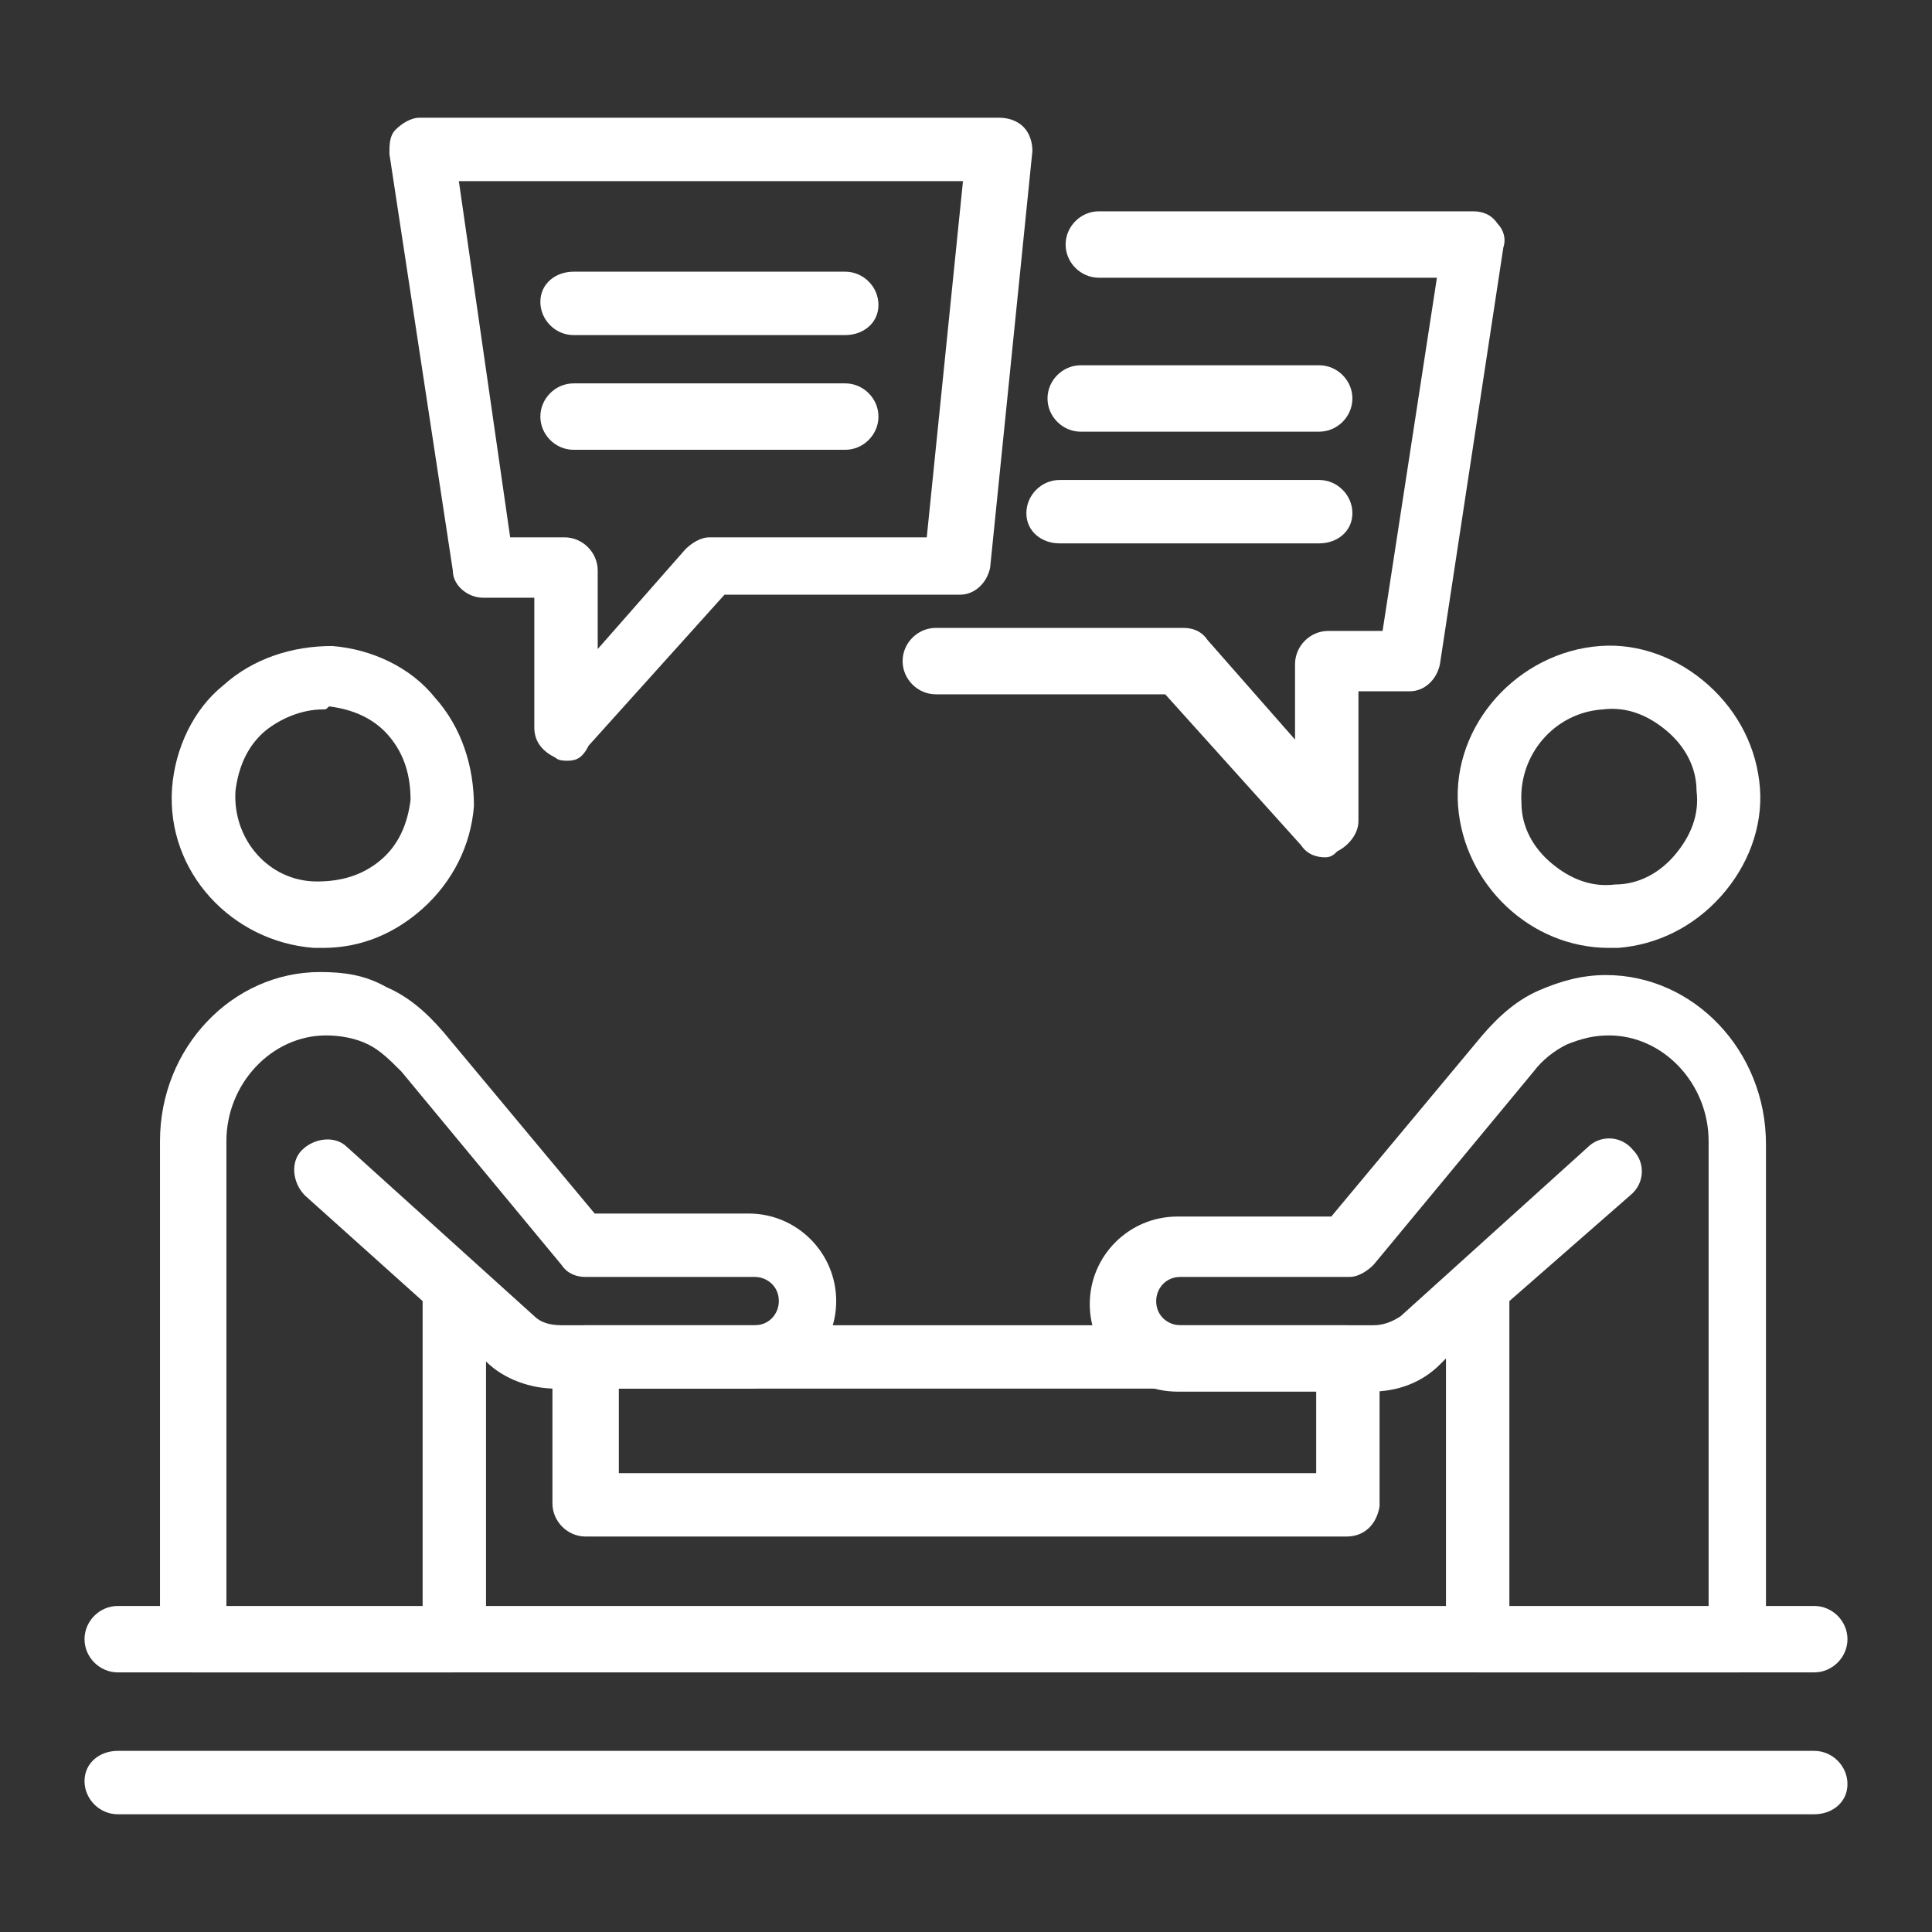 <?xml version="1.0" encoding="utf-8"?>
<!-- Generator: Adobe Illustrator 24.1.0, SVG Export Plug-In . SVG Version: 6.00 Build 0)  -->
<svg version="1.1" id="Layer_1" xmlns="http://www.w3.org/2000/svg" xmlns:xlink="http://www.w3.org/1999/xlink" x="0px" y="0px"
	 width="64px" height="64px" viewBox="0 0 64 64" style="enable-background:new 0 0 64 64;" xml:space="preserve">
<rect x="0" y="0" width="64" height="64" fill="#333333" stroke="none"/>
<style type="text/css">
	.st0{fill:#FFFFFF;}
	.st1{display:none;}
	.st2{display:inline;fill:#FFFFFF;}
</style>
<g>
	<path class="st0" d="M15,55.4H6.4c-0.6,0-1.1-0.5-1.1-1.1V37.8c0-3.1,2.4-5.6,5.3-5.6c0.8,0,1.5,0.1,2.2,0.5
		c0.7,0.3,1.3,0.8,1.9,1.5l5,6h5.1c1.6,0,2.9,1.3,2.9,2.9c0,1.6-1.3,2.9-2.9,2.9h-6.4c-0.8,0-1.7-0.3-2.3-0.9L16.1,45v9.3
		C16.1,54.9,15.6,55.4,15,55.4z M7.4,53.3H14V43.1l-3.9-3.5c-0.4-0.4-0.5-1.1-0.1-1.5c0.4-0.4,1.1-0.5,1.5-0.1l6.2,5.6
		c0.2,0.2,0.5,0.3,0.9,0.3h6.4c0.5,0,0.8-0.4,0.8-0.8c0-0.5-0.4-0.8-0.8-0.8h-5.6c-0.3,0-0.6-0.1-0.8-0.4l-5.3-6.4
		c-0.4-0.4-0.7-0.7-1.1-0.9c-0.4-0.2-0.9-0.3-1.4-0.3c-1.8,0-3.3,1.6-3.3,3.5V53.3z"/>
	<path class="st0" d="M10.7,31.4c-0.1,0-0.2,0-0.3,0c-2.7-0.2-4.9-2.5-4.7-5.3c0.1-1.3,0.7-2.6,1.7-3.4c1-0.9,2.3-1.3,3.6-1.3
		c1.3,0.1,2.6,0.7,3.4,1.7c0.9,1,1.3,2.3,1.3,3.6C15.6,28,15,29.2,14,30.1C13.1,30.9,12,31.4,10.7,31.4z M10.7,23.5
		c-0.7,0-1.4,0.3-1.9,0.7c-0.6,0.5-0.9,1.2-1,2c-0.1,1.6,1.1,3,2.7,3c0.8,0,1.5-0.2,2.1-0.7c0.6-0.5,0.9-1.2,1-2
		c0-0.8-0.2-1.5-0.7-2.1c-0.5-0.6-1.2-0.9-2-1C10.8,23.5,10.8,23.5,10.7,23.5z"/>
	<path class="st0" d="M57.6,55.4H49c-0.6,0-1.1-0.5-1.1-1.1V45l-0.2,0.2c-0.6,0.6-1.4,0.9-2.3,0.9h-6.4c-1.6,0-2.9-1.3-2.9-2.9
		c0-1.6,1.3-2.9,2.9-2.9h5.1l5-6c0.6-0.7,1.2-1.2,1.9-1.5c0.7-0.3,1.4-0.5,2.2-0.5c2.9,0,5.3,2.5,5.3,5.6v16.5
		C58.7,54.9,58.2,55.4,57.6,55.4z M50,53.3h6.6V37.8c0-1.9-1.5-3.5-3.3-3.5c-0.5,0-0.9,0.1-1.4,0.3c-0.4,0.2-0.8,0.5-1.1,0.9
		l-5.3,6.4c-0.2,0.2-0.5,0.4-0.8,0.4h-5.6c-0.5,0-0.8,0.4-0.8,0.8c0,0.5,0.4,0.8,0.8,0.8h6.4c0.3,0,0.6-0.1,0.9-0.3l6.2-5.6
		c0.4-0.4,1.1-0.4,1.5,0.1c0.4,0.4,0.4,1.1-0.1,1.5L50,43.1V53.3z"/>
	<path class="st0" d="M53.3,31.4c-2.6,0-4.8-2.1-5-4.7c-0.2-2.7,2-5.1,4.7-5.3c1.3-0.1,2.6,0.4,3.6,1.3c1,0.9,1.6,2.1,1.7,3.4
		c0.1,1.3-0.4,2.6-1.3,3.6c-0.9,1-2.1,1.6-3.4,1.7C53.5,31.4,53.4,31.4,53.3,31.4z M50.4,26.6c0,0.8,0.4,1.5,1,2
		c0.6,0.5,1.3,0.8,2.1,0.7c0.8,0,1.5-0.4,2-1c0.5-0.6,0.8-1.3,0.7-2.1c0-0.8-0.4-1.5-1-2c-0.6-0.5-1.3-0.8-2.1-0.7
		C51.5,23.6,50.3,25,50.4,26.6L50.4,26.6z"/>
	<path class="st0" d="M44.6,50.9H19.4c-0.6,0-1.1-0.5-1.1-1.1V45c0-0.6,0.5-1.1,1.1-1.1h25.2c0.6,0,1.1,0.5,1.1,1.1v4.9
		C45.6,50.5,45.2,50.9,44.6,50.9z M20.5,48.8h23.1v-2.8H20.5V48.8z"/>
	<path class="st0" d="M18.8,25.2c-0.1,0-0.3,0-0.4-0.1c-0.4-0.2-0.7-0.5-0.7-1v-4.3H16c-0.5,0-1-0.4-1-0.9L12.9,5.1
		c0-0.3,0-0.6,0.2-0.8c0.2-0.2,0.5-0.4,0.8-0.4h19.2c0.3,0,0.6,0.1,0.8,0.3c0.2,0.2,0.3,0.5,0.3,0.8l-1.4,13.8
		c-0.1,0.5-0.5,0.9-1,0.9H24l-4.5,5C19.3,25.1,19.1,25.2,18.8,25.2z M16.9,17.8h1.8c0.6,0,1.1,0.5,1.1,1.1v2.6l2.9-3.3
		c0.2-0.2,0.5-0.4,0.8-0.4h7.2L31.9,6H15.2L16.9,17.8z"/>
	<path class="st0" d="M28,11.1h-9c-0.6,0-1.1-0.5-1.1-1.1S18.4,9,19,9h9c0.6,0,1.1,0.5,1.1,1.1S28.6,11.1,28,11.1z"/>
	<path class="st0" d="M28,14.9h-9c-0.6,0-1.1-0.5-1.1-1.1s0.5-1.1,1.1-1.1h9c0.6,0,1.1,0.5,1.1,1.1S28.6,14.9,28,14.9z"/>
	<path class="st0" d="M43.9,28.4c-0.3,0-0.6-0.1-0.8-0.4l-4.5-5H31c-0.6,0-1.1-0.5-1.1-1.1c0-0.6,0.5-1.1,1.1-1.1h8.2
		c0.3,0,0.6,0.1,0.8,0.4l2.9,3.3V22c0-0.6,0.5-1.1,1.1-1.1h1.8l1.8-11.7H36.4c-0.6,0-1.1-0.5-1.1-1.1s0.5-1.1,1.1-1.1h12.4
		c0.3,0,0.6,0.1,0.8,0.4c0.2,0.2,0.3,0.5,0.2,0.8l-2.1,13.8c-0.1,0.5-0.5,0.9-1,0.9H45v4.3c0,0.4-0.3,0.8-0.7,1
		C44.2,28.3,44.1,28.4,43.9,28.4z"/>
	<path class="st0" d="M43.7,14.3h-7.9c-0.6,0-1.1-0.5-1.1-1.1s0.5-1.1,1.1-1.1h7.9c0.6,0,1.1,0.5,1.1,1.1S44.3,14.3,43.7,14.3z"/>
	<path class="st0" d="M43.7,18h-8.6C34.5,18,34,17.6,34,17s0.5-1.1,1.1-1.1h8.6c0.6,0,1.1,0.5,1.1,1.1S44.3,18,43.7,18z"/>
	<path class="st0" d="M60.1,55.4H3.9c-0.6,0-1.1-0.5-1.1-1.1s0.5-1.1,1.1-1.1h56.2c0.6,0,1.1,0.5,1.1,1.1S60.7,55.4,60.1,55.4z"/>
	<path class="st0" d="M60.1,60.1H3.9c-0.6,0-1.1-0.5-1.1-1.1S3.3,58,3.9,58h56.2c0.6,0,1.1,0.5,1.1,1.1S60.7,60.1,60.1,60.1z"/>
</g>
<g class="st1">
	<path class="st2" d="M52.7,61.8H11.3c-3.7,0-6.7-3-6.7-6.7V32.9c0-0.5,0.3-0.9,0.7-1c0.4-0.1,0.9,0,1.2,0.4c0.7,1,1.9,1.6,3.1,1.6
		h15.1c0.6,0,1.1,0.5,1.1,1.1v1.7c0,1,0.8,1.8,1.8,1.8h9c1,0,1.8-0.8,1.8-1.8v-1.7c0-0.6,0.5-1.1,1.1-1.1h15.1
		c1.2,0,2.4-0.6,3.1-1.6c0.3-0.4,0.7-0.5,1.2-0.4c0.4,0.1,0.7,0.5,0.7,1v22.2C59.4,58.8,56.4,61.8,52.7,61.8z M6.7,35.2v19.9
		c0,2.5,2,4.6,4.6,4.6h41.4c2.5,0,4.6-2,4.6-4.6V35.2c-0.9,0.5-1.9,0.8-2.9,0.8h-14v0.7c0,2.1-1.7,3.9-3.9,3.9h-9
		c-2.1,0-3.9-1.7-3.9-3.9V36h-14C8.6,36,7.6,35.7,6.7,35.2z"/>
	<path class="st2" d="M41.4,31.4H22.6c-0.6,0-1.1-0.5-1.1-1.1c0-0.6,0.5-1.1,1.1-1.1h18.8c0.6,0,1.1,0.5,1.1,1.1
		C42.4,30.9,42,31.4,41.4,31.4z"/>
	<path class="st2" d="M48.1,20.6h-5.5c-0.6,0-1.1-0.5-1.1-1.1V11c0-0.6-0.5-1.1-1.1-1.1h-17c-0.6,0-1.1,0.5-1.1,1.1v8.6
		c0,0.6-0.5,1.1-1.1,1.1h-5.5c-0.6,0-1.1-0.5-1.1-1.1V8.9c0-3.7,3-6.7,6.7-6.7h21.1c3.7,0,6.7,3,6.7,6.7v10.7
		C49.2,20.1,48.7,20.6,48.1,20.6z M43.7,18.5h3.4V8.9c0-2.5-2-4.6-4.6-4.6H21.5c-2.5,0-4.6,2-4.6,4.6v9.6h3.4V11
		c0-1.7,1.4-3.2,3.2-3.2h17c1.7,0,3.2,1.4,3.2,3.2V18.5z"/>
	<path class="st2" d="M54.4,36H39.3c-0.6,0-1.1-0.5-1.1-1.1v-3.5H25.7v3.5c0,0.6-0.5,1.1-1.1,1.1H9.6c-3.3,0-6-2.7-6-6V16.8
		c0-2.1,1.7-3.9,3.9-3.9h8.3c0.6,0,1.1,0.5,1.1,1.1v4.5h3.4V14c0-0.6,0.5-1.1,1.1-1.1h21.2c0.6,0,1.1,0.5,1.1,1.1v4.5h3.4V14
		c0-0.6,0.5-1.1,1.1-1.1h8.3c2.1,0,3.9,1.7,3.9,3.9V30C60.3,33.3,57.6,36,54.4,36z M40.4,33.9h14c2.1,0,3.9-1.7,3.9-3.9V16.8
		c0-1-0.8-1.8-1.8-1.8h-7.3v4.5c0,0.6-0.5,1.1-1.1,1.1h-5.5c-0.6,0-1.1-0.5-1.1-1.1v-4.5H22.5v4.5c0,0.6-0.5,1.1-1.1,1.1h-5.5
		c-0.6,0-1.1-0.5-1.1-1.1v-4.5H7.5c-1,0-1.8,0.8-1.8,1.8V30c0,2.1,1.7,3.9,3.9,3.9h14v-3.5c0-0.6,0.5-1.1,1.1-1.1h14.6
		c0.6,0,1.1,0.5,1.1,1.1V33.9z"/>
	<path class="st2" d="M23.3,20.6h-9.3c-0.6,0-1.1-0.5-1.1-1.1s0.5-1.1,1.1-1.1h9.3c0.6,0,1.1,0.5,1.1,1.1S23.9,20.6,23.3,20.6z"/>
	<path class="st2" d="M50.1,20.6h-9.3c-0.6,0-1.1-0.5-1.1-1.1s0.5-1.1,1.1-1.1h9.3c0.6,0,1.1,0.5,1.1,1.1S50.7,20.6,50.1,20.6z"/>
	<path class="st2" d="M43.1,53.8H5.7c-0.6,0-1.1-0.5-1.1-1.1s0.5-1.1,1.1-1.1h37.4c0.6,0,1.1,0.5,1.1,1.1S43.6,53.8,43.1,53.8z"/>
	<path class="st2" d="M58.3,53.8H48.2c-0.6,0-1.1-0.5-1.1-1.1s0.5-1.1,1.1-1.1h10.1c0.6,0,1.1,0.5,1.1,1.1S58.9,53.8,58.3,53.8z"/>
</g>
<g class="st1">
	<path class="st2" d="M39.2,60.6h-32c-0.6,0-1.1-0.5-1.1-1.1V13.3c0-0.6,0.5-1.1,1.1-1.1h30c0.3,0,0.5,0.1,0.7,0.3l8.2,8.2
		c0.2,0.2,0.3,0.5,0.3,0.7v12.6c0,0.6-0.5,1.1-1.1,1.1s-1.1-0.5-1.1-1.1V21.9l-7.6-7.6H8.3v44.1h31c0.6,0,1.1,0.5,1.1,1.1
		S39.8,60.6,39.2,60.6z"/>
	<path class="st2" d="M50.2,35.7c-0.6,0-1.1-0.5-1.1-1.1V17.5l-7.6-7.6H13.1v3.3c0,0.6-0.5,1.1-1.1,1.1S11,13.8,11,13.3V8.9
		c0-0.6,0.5-1.1,1.1-1.1h30c0.3,0,0.5,0.1,0.7,0.3l8.2,8.2c0.2,0.2,0.3,0.5,0.3,0.7v17.6C51.2,35.3,50.8,35.7,50.2,35.7z"/>
	<path class="st2" d="M55,37.4c-0.6,0-1.1-0.5-1.1-1.1V13.1l-7.6-7.6H17.9v3.3c0,0.6-0.5,1.1-1.1,1.1s-1.1-0.5-1.1-1.1V4.5
		c0-0.6,0.5-1.1,1.1-1.1h30c0.3,0,0.5,0.1,0.7,0.3l8.2,8.2c0.2,0.2,0.3,0.5,0.3,0.7v23.7C56.1,37,55.6,37.4,55,37.4z"/>
	<path class="st2" d="M45.3,22.5h-8.2c-0.6,0-1.1-0.5-1.1-1.1v-8.2c0-0.4,0.3-0.8,0.6-1c0.4-0.2,0.8-0.1,1.1,0.2l8.2,8.2
		c0.3,0.3,0.4,0.8,0.2,1.1C46.2,22.2,45.8,22.5,45.3,22.5z M38.2,20.4h4.6l-4.6-4.6V20.4z"/>
	<path class="st2" d="M16.2,28.4c-0.4,0-0.7-0.2-0.9-0.5L12,22.7c-0.3-0.5-0.2-1.1,0.3-1.4c0.5-0.3,1.1-0.2,1.4,0.3l2.3,3.7l3-5.7
		c0.3-0.5,0.9-0.7,1.4-0.4c0.5,0.3,0.7,0.9,0.4,1.4l-3.9,7.4C17,28.2,16.6,28.4,16.2,28.4C16.2,28.4,16.2,28.4,16.2,28.4z"/>
	<path class="st2" d="M16.2,41.7c-0.4,0-0.7-0.2-0.9-0.5L12,36c-0.3-0.5-0.2-1.1,0.3-1.4c0.5-0.3,1.1-0.2,1.4,0.3l2.3,3.7l3-5.7
		c0.3-0.5,0.9-0.7,1.4-0.4c0.5,0.3,0.7,0.9,0.4,1.4l-3.9,7.4C17,41.5,16.6,41.7,16.2,41.7C16.2,41.7,16.2,41.7,16.2,41.7z"/>
	<path class="st2" d="M16.2,54.9c-0.4,0-0.7-0.2-0.9-0.5L12,49.2c-0.3-0.5-0.2-1.1,0.3-1.4c0.5-0.3,1.1-0.2,1.4,0.3l2.3,3.7l3-5.7
		c0.3-0.5,0.9-0.7,1.4-0.4c0.5,0.3,0.7,0.9,0.4,1.4l-3.9,7.4C17,54.7,16.6,54.9,16.2,54.9C16.2,54.9,16.2,54.9,16.2,54.9z"/>
	<path class="st2" d="M33.3,50.3h-9.1c-0.6,0-1.1-0.5-1.1-1.1s0.5-1.1,1.1-1.1h9.1c0.6,0,1.1,0.5,1.1,1.1S33.8,50.3,33.3,50.3z"/>
	<path class="st2" d="M34.4,54.9H21.8c-0.6,0-1.1-0.5-1.1-1.1s0.5-1.1,1.1-1.1h12.6c0.6,0,1.1,0.5,1.1,1.1S35,54.9,34.4,54.9z"/>
	<path class="st2" d="M38.4,37H24C23.4,37,23,36.6,23,36s0.5-1.1,1.1-1.1h14.4c0.6,0,1.1,0.5,1.1,1.1S39,37,38.4,37z"/>
	<path class="st2" d="M35.6,41.7H21.7c-0.6,0-1.1-0.5-1.1-1.1s0.5-1.1,1.1-1.1h13.9c0.6,0,1.1,0.5,1.1,1.1S36.1,41.7,35.6,41.7z"/>
	<path class="st2" d="M33.3,23.8H23.2c-0.6,0-1.1-0.5-1.1-1.1s0.5-1.1,1.1-1.1h10.1c0.6,0,1.1,0.5,1.1,1.1S33.8,23.8,33.3,23.8z"/>
	<path class="st2" d="M38.4,28.4H21.6c-0.6,0-1.1-0.5-1.1-1.1c0-0.6,0.5-1.1,1.1-1.1h16.9c0.6,0,1.1,0.5,1.1,1.1
		C39.5,28,39,28.4,38.4,28.4z"/>
	<path class="st2" d="M47,59c-6,0-10.9-4.9-10.9-10.9c0-6,4.9-10.9,10.9-10.9s10.9,4.9,10.9,10.9C57.8,54.1,53,59,47,59z M47,39.3
		c-4.8,0-8.8,3.9-8.8,8.8c0,4.8,3.9,8.8,8.8,8.8s8.8-3.9,8.8-8.8C55.7,43.3,51.8,39.3,47,39.3z"/>
	<path class="st2" d="M45.8,54.6c-0.3,0-0.6-0.1-0.8-0.4l-4.6-5.4c-0.4-0.4-0.3-1.1,0.1-1.5c0.4-0.4,1.1-0.3,1.5,0.1l3.7,4.4
		l5.3-7.5c0.3-0.5,1-0.6,1.5-0.2c0.5,0.3,0.6,1,0.2,1.5l-6.1,8.6C46.4,54.4,46.1,54.6,45.8,54.6C45.8,54.6,45.8,54.6,45.8,54.6z"/>
</g>
<g class="st1">
	<path class="st2" d="M13.6,59.2c-0.6,0-1.1-0.5-1.1-1.1V42.7c0-0.6,0.5-1.1,1.1-1.1c0.6,0,1.1,0.5,1.1,1.1v15.4
		C14.6,58.7,14.2,59.2,13.6,59.2z"/>
	<path class="st2" d="M7.7,37.6c-0.6,0-1.1-0.5-1.1-1.1v-8.2c0-0.6,0.5-1.1,1.1-1.1s1.1,0.5,1.1,1.1v8.2C8.8,37.2,8.3,37.6,7.7,37.6
		z"/>
	<path class="st2" d="M19.5,40.9c-0.6,0-1.1-0.5-1.1-1.1V26c0-0.6,0.5-1.1,1.1-1.1c0.6,0,1.1,0.5,1.1,1.1v13.9
		C20.5,40.4,20,40.9,19.5,40.9z"/>
	<path class="st2" d="M13.6,18.8c-3.1,0-5.7-2.6-5.7-5.7c0-3.1,2.6-5.7,5.7-5.7c3.1,0,5.7,2.6,5.7,5.7
		C19.3,16.2,16.7,18.8,13.6,18.8z M13.6,9.5c-2,0-3.6,1.6-3.6,3.6c0,2,1.6,3.6,3.6,3.6c2,0,3.6-1.6,3.6-3.6
		C17.2,11.1,15.6,9.5,13.6,9.5z"/>
	<path class="st2" d="M5.6,40.9c-1.8,0-3.2-1.4-3.2-3.2V24.9c0-2.5,2-4.5,4.5-4.5h27.5c1.8,0,3.3,1.5,3.3,3.3c0,1.8-1.5,3.3-3.3,3.3
		H19.5c-0.6,0-1.1-0.5-1.1-1.1c0-0.6,0.5-1.1,1.1-1.1h14.9c0.7,0,1.2-0.5,1.2-1.2c0-0.7-0.5-1.2-1.2-1.2H6.9c-1.3,0-2.4,1.1-2.4,2.4
		v12.8c0,0.6,0.5,1.1,1.1,1.1c0.6,0,1.1-0.5,1.1-1.1v-6.5c0-0.6,0.5-1.1,1.1-1.1s1.1,0.5,1.1,1.1v6.5C8.8,39.5,7.3,40.9,5.6,40.9z"
		/>
	<path class="st2" d="M19.5,59.2H7.7c-0.6,0-1.1-0.5-1.1-1.1V34.7c0-0.6,0.5-1.1,1.1-1.1s1.1,0.5,1.1,1.1v22.4h9.7V34.7
		c0-0.6,0.5-1.1,1.1-1.1c0.6,0,1.1,0.5,1.1,1.1v23.5C20.5,58.7,20,59.2,19.5,59.2z"/>
	<path class="st2" d="M38.7,34.2c-3.2,0-6.2-1.4-8.3-3.8C30,30,30,29.3,30.5,28.9c0.4-0.4,1.1-0.3,1.5,0.1c1.7,2,4.2,3.1,6.8,3.1
		c4.6,0,8.4-3.5,8.9-7.9h-2.4c-0.5,3.1-3.2,5.6-6.5,5.6c-0.9,0-1.8-0.2-2.6-0.5c-0.5-0.2-0.8-0.8-0.6-1.4c0.2-0.5,0.8-0.8,1.4-0.6
		c0.6,0.2,1.1,0.4,1.8,0.4c2.5,0,4.5-2,4.5-4.5c0-0.6,0.5-1.1,1.1-1.1h4.4c0.6,0,1.1,0.5,1.1,1.1C49.7,29.3,44.8,34.2,38.7,34.2z"/>
	<path class="st2" d="M35.1,20c-0.3,0-0.6-0.1-0.8-0.4c-0.4-0.4-0.3-1.1,0.1-1.5c0.9-0.8,2-1.3,3.2-1.4v-2.4c-2.8,0.3-5.3,2-6.7,4.4
		c-0.3,0.5-0.9,0.7-1.4,0.4c-0.5-0.3-0.7-0.9-0.4-1.4c2-3.4,5.6-5.5,9.6-5.5c0.6,0,1.1,0.5,1.1,1.1v4.4c0,0.6-0.5,1.1-1.1,1.1
		c-1.1,0-2.1,0.4-2.9,1C35.6,19.9,35.4,20,35.1,20z"/>
	<path class="st2" d="M52.1,20.8h-4.4c-0.6,0-1.1-0.5-1.1-1.1c0-2.5-2-4.5-4.5-4.5c-0.6,0-1.1-0.5-1.1-1.1V9.7
		c0-0.6,0.5-1.1,1.1-1.1c6.1,0,11,5,11,11C53.2,20.3,52.7,20.8,52.1,20.8z M48.7,18.7H51c-0.5-4.1-3.7-7.4-7.8-7.8v2.4
		C46,13.7,48.2,15.9,48.7,18.7z"/>
	<path class="st2" d="M60.6,38.9H23.7c-0.6,0-1.1-0.5-1.1-1.1V26c0-0.6,0.5-1.1,1.1-1.1c0.6,0,1.1,0.5,1.1,1.1v10.8h34.7V6.9H24.8
		v14.5c0,0.6-0.5,1.1-1.1,1.1c-0.6,0-1.1-0.5-1.1-1.1V5.9c0-0.6,0.5-1.1,1.1-1.1h36.8c0.6,0,1.1,0.5,1.1,1.1v31.9
		C61.6,38.4,61.2,38.9,60.6,38.9z"/>
	<path class="st2" d="M42.1,59.2H3.4c-0.6,0-1.1-0.5-1.1-1.1s0.5-1.1,1.1-1.1h38.7c0.6,0,1.1,0.5,1.1,1.1S42.7,59.2,42.1,59.2z"/>
</g>
</svg>
